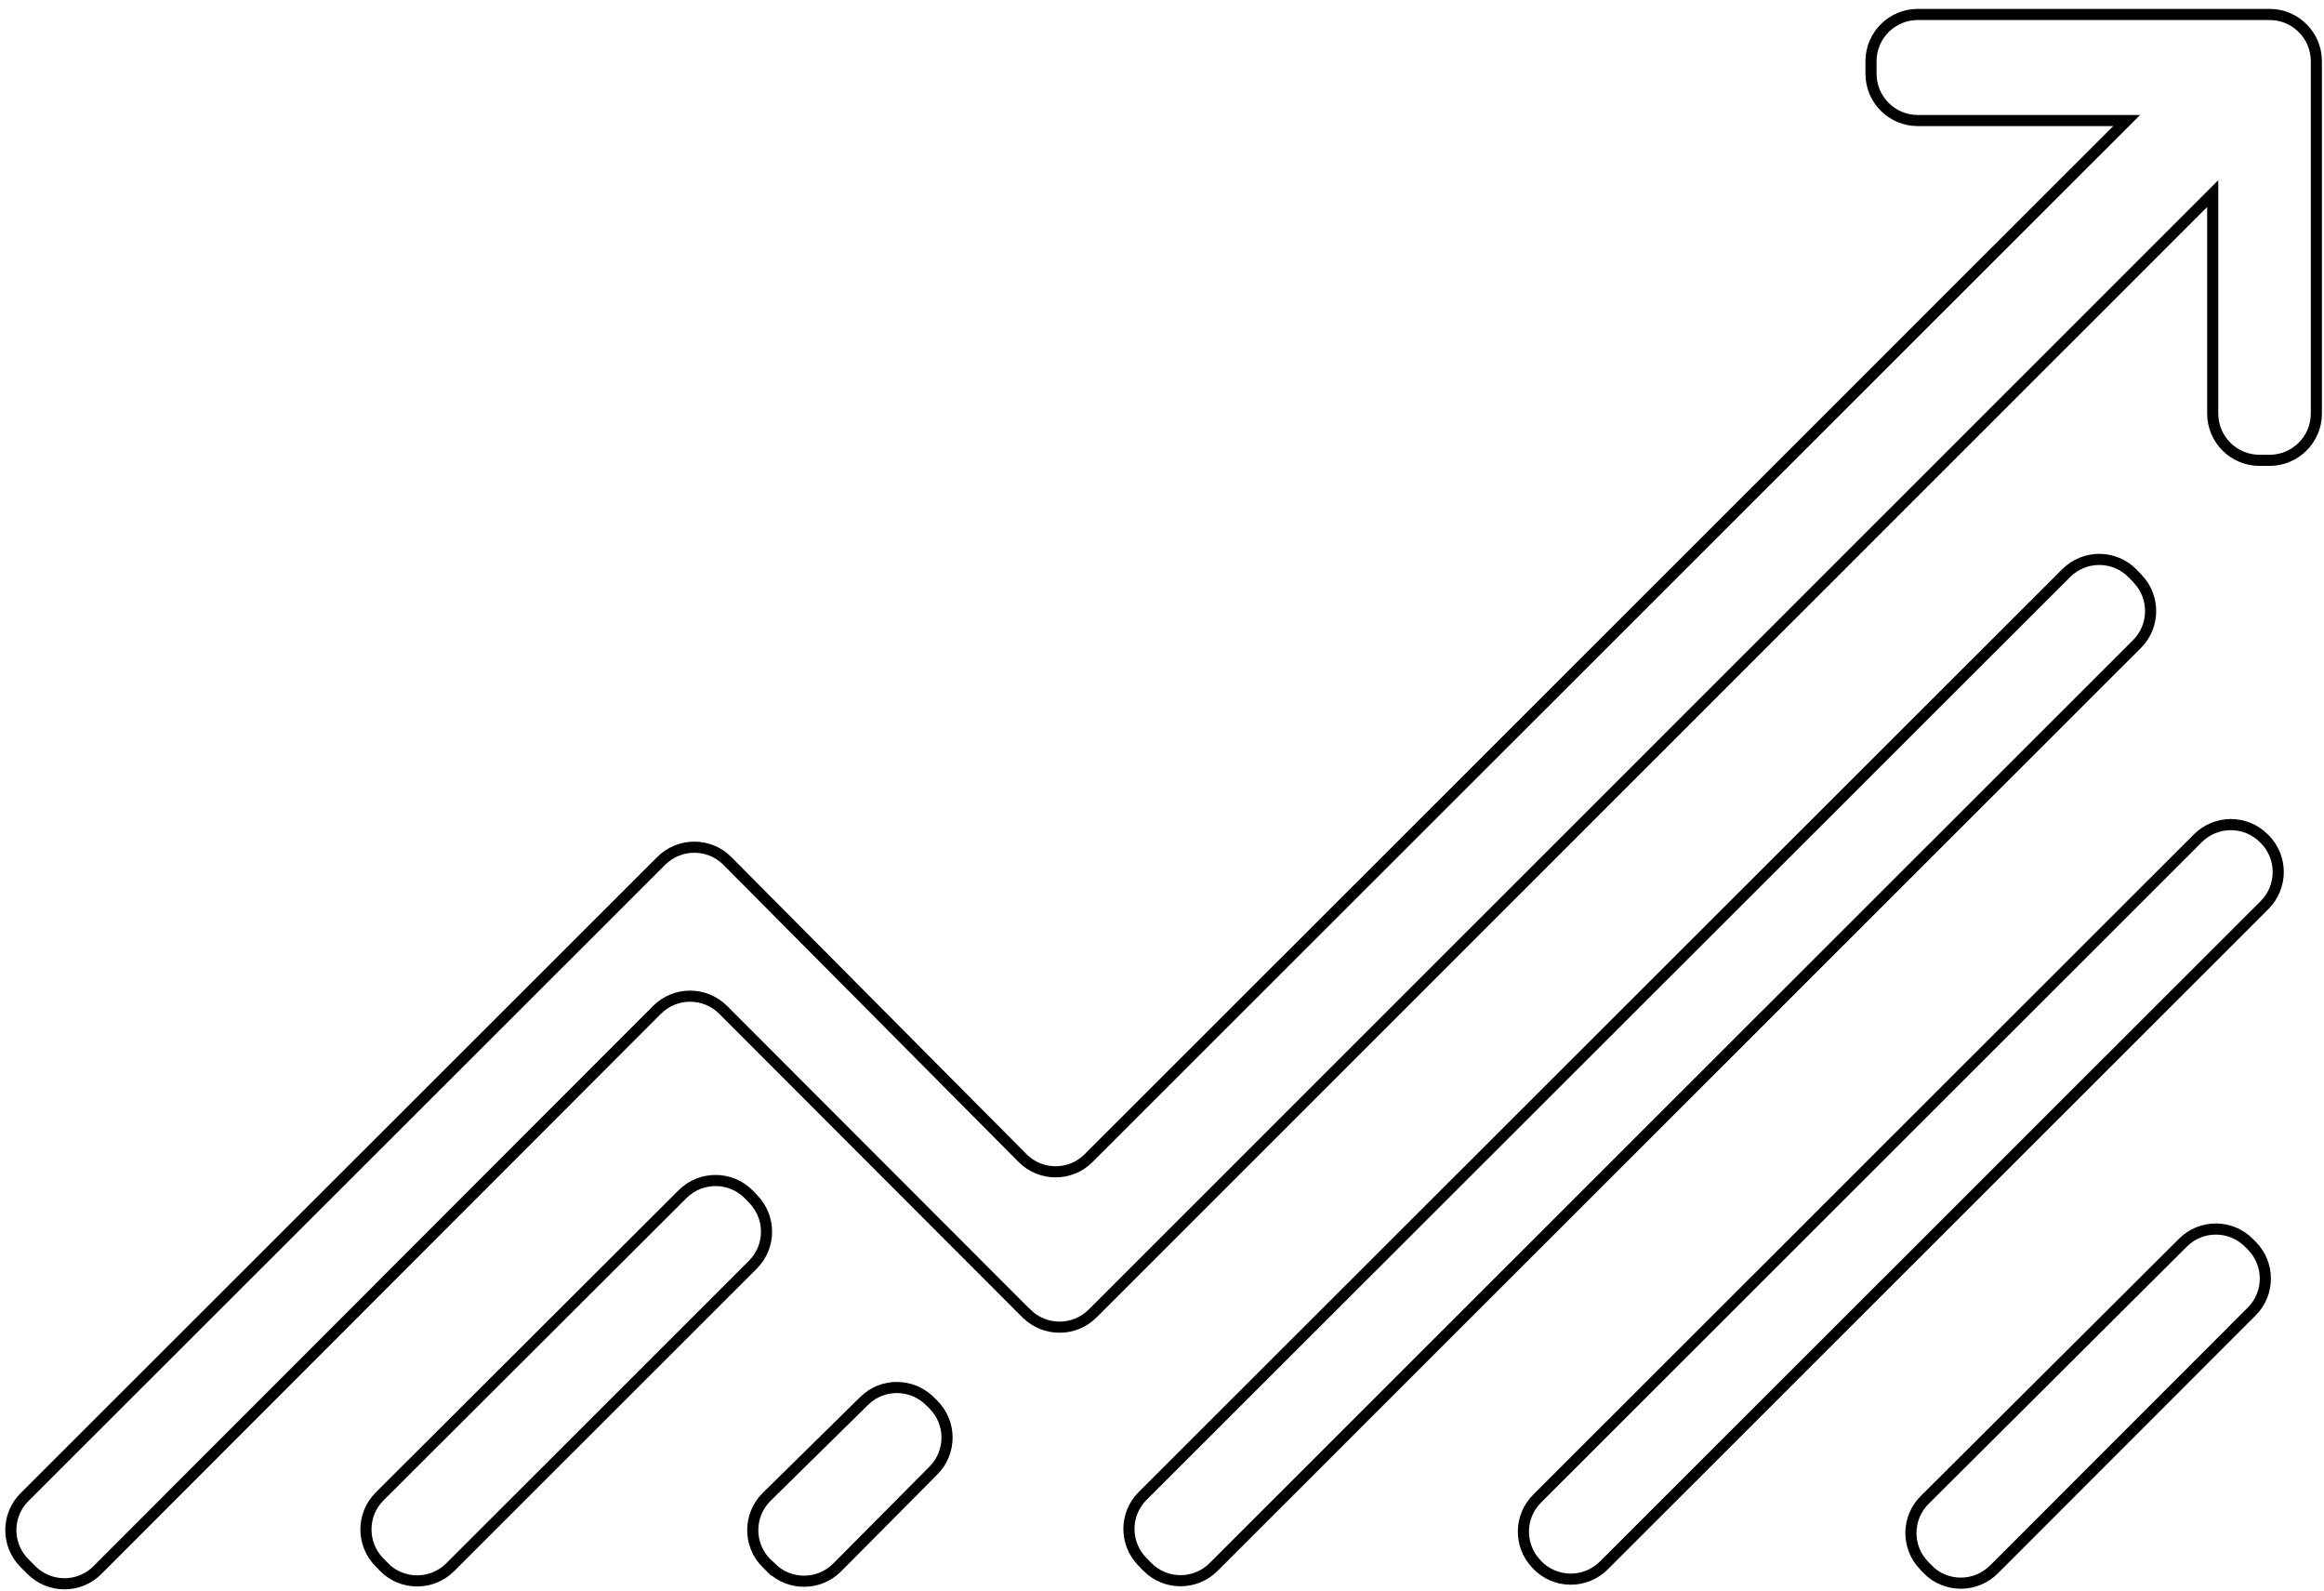 <svg width="209" height="143" viewBox="0 0 209 143" fill="none" xmlns="http://www.w3.org/2000/svg">
<path d="M92.305 118.091C83.051 108.828 74.07 99.838 65.033 90.792C63.393 89.152 60.726 89.152 59.086 90.792C42.293 107.603 25.5 124.404 8.763 141.159C7.123 142.808 4.456 142.798 2.817 141.149L2.204 140.537C0.564 138.888 0.564 136.24 2.204 134.6C21.193 115.631 40.267 96.578 59.463 77.401C61.103 75.762 63.77 75.752 65.41 77.401C74.212 86.259 83.098 95.202 91.957 104.116C93.597 105.765 96.263 105.765 97.903 104.116C129.068 72.973 160.063 41.999 191.256 10.836H172.465C170.146 10.836 168.262 8.951 168.262 6.633V5.503C168.262 3.184 170.146 1.3 172.465 1.3H204.11C206.428 1.3 208.313 3.184 208.313 5.503V37.183C208.313 39.501 206.428 41.386 204.11 41.386H203.196C200.877 41.386 198.993 39.501 198.993 37.183V17.404C165.34 51.045 131.895 84.469 98.261 118.091C96.621 119.73 93.955 119.73 92.315 118.091H92.305Z" stroke="black" stroke-miterlimit="10"/>
<path d="M191.812 51.581L192.226 52.015C193.819 53.664 193.8 56.283 192.179 57.904C164.53 85.533 136.805 113.237 109.136 140.885C107.487 142.534 104.801 142.525 103.171 140.857C103.02 140.706 102.879 140.555 102.728 140.404C101.117 138.755 101.126 136.126 102.756 134.496C130.283 106.999 157.999 79.314 185.818 51.525C187.477 49.866 190.181 49.885 191.812 51.581Z" stroke="black" stroke-miterlimit="10"/>
<path d="M203.601 75.376L203.667 75.442C205.297 77.082 205.288 79.73 203.657 81.369C183.877 101.139 164.058 120.937 144.231 140.745C142.553 142.422 139.82 142.375 138.199 140.651L138.143 140.585C136.588 138.926 136.626 136.344 138.228 134.742C157.848 115.133 177.742 95.269 197.654 75.367C199.303 73.718 201.97 73.727 203.61 75.385L203.601 75.376Z" stroke="black" stroke-miterlimit="10"/>
<path d="M34.537 140.876L34.132 140.471C32.502 138.831 32.502 136.174 34.132 134.544C43.188 125.507 52.311 116.404 61.386 107.358C63.044 105.709 65.721 105.728 67.36 107.405L67.737 107.801C69.349 109.45 69.33 112.079 67.709 113.7C58.738 122.661 49.597 131.802 40.484 140.904C38.844 142.544 36.177 142.544 34.537 140.895V140.876Z" stroke="black" stroke-miterlimit="10"/>
<path d="M173.341 141.055L173.049 140.763C171.437 139.114 171.456 136.476 173.087 134.855C180.861 127.109 188.636 119.373 196.316 111.721C197.956 110.081 200.614 110.091 202.253 111.74L202.498 111.985C204.129 113.624 204.138 116.272 202.498 117.912C194.931 125.479 187.185 133.234 179.316 141.102C177.657 142.761 174.971 142.742 173.332 141.074L173.341 141.055Z" stroke="black" stroke-miterlimit="10"/>
<path d="M69.34 140.951L68.934 140.546C67.276 138.897 67.285 136.211 68.953 134.571C71.875 131.697 74.805 128.814 77.717 125.949C79.357 124.328 81.996 124.347 83.635 125.977L83.937 126.279C85.577 127.919 85.577 130.567 83.947 132.206C81.063 135.109 78.17 138.02 75.286 140.923C73.646 142.572 70.989 142.572 69.349 140.941L69.34 140.951Z" stroke="black" stroke-miterlimit="10"/>
</svg>
